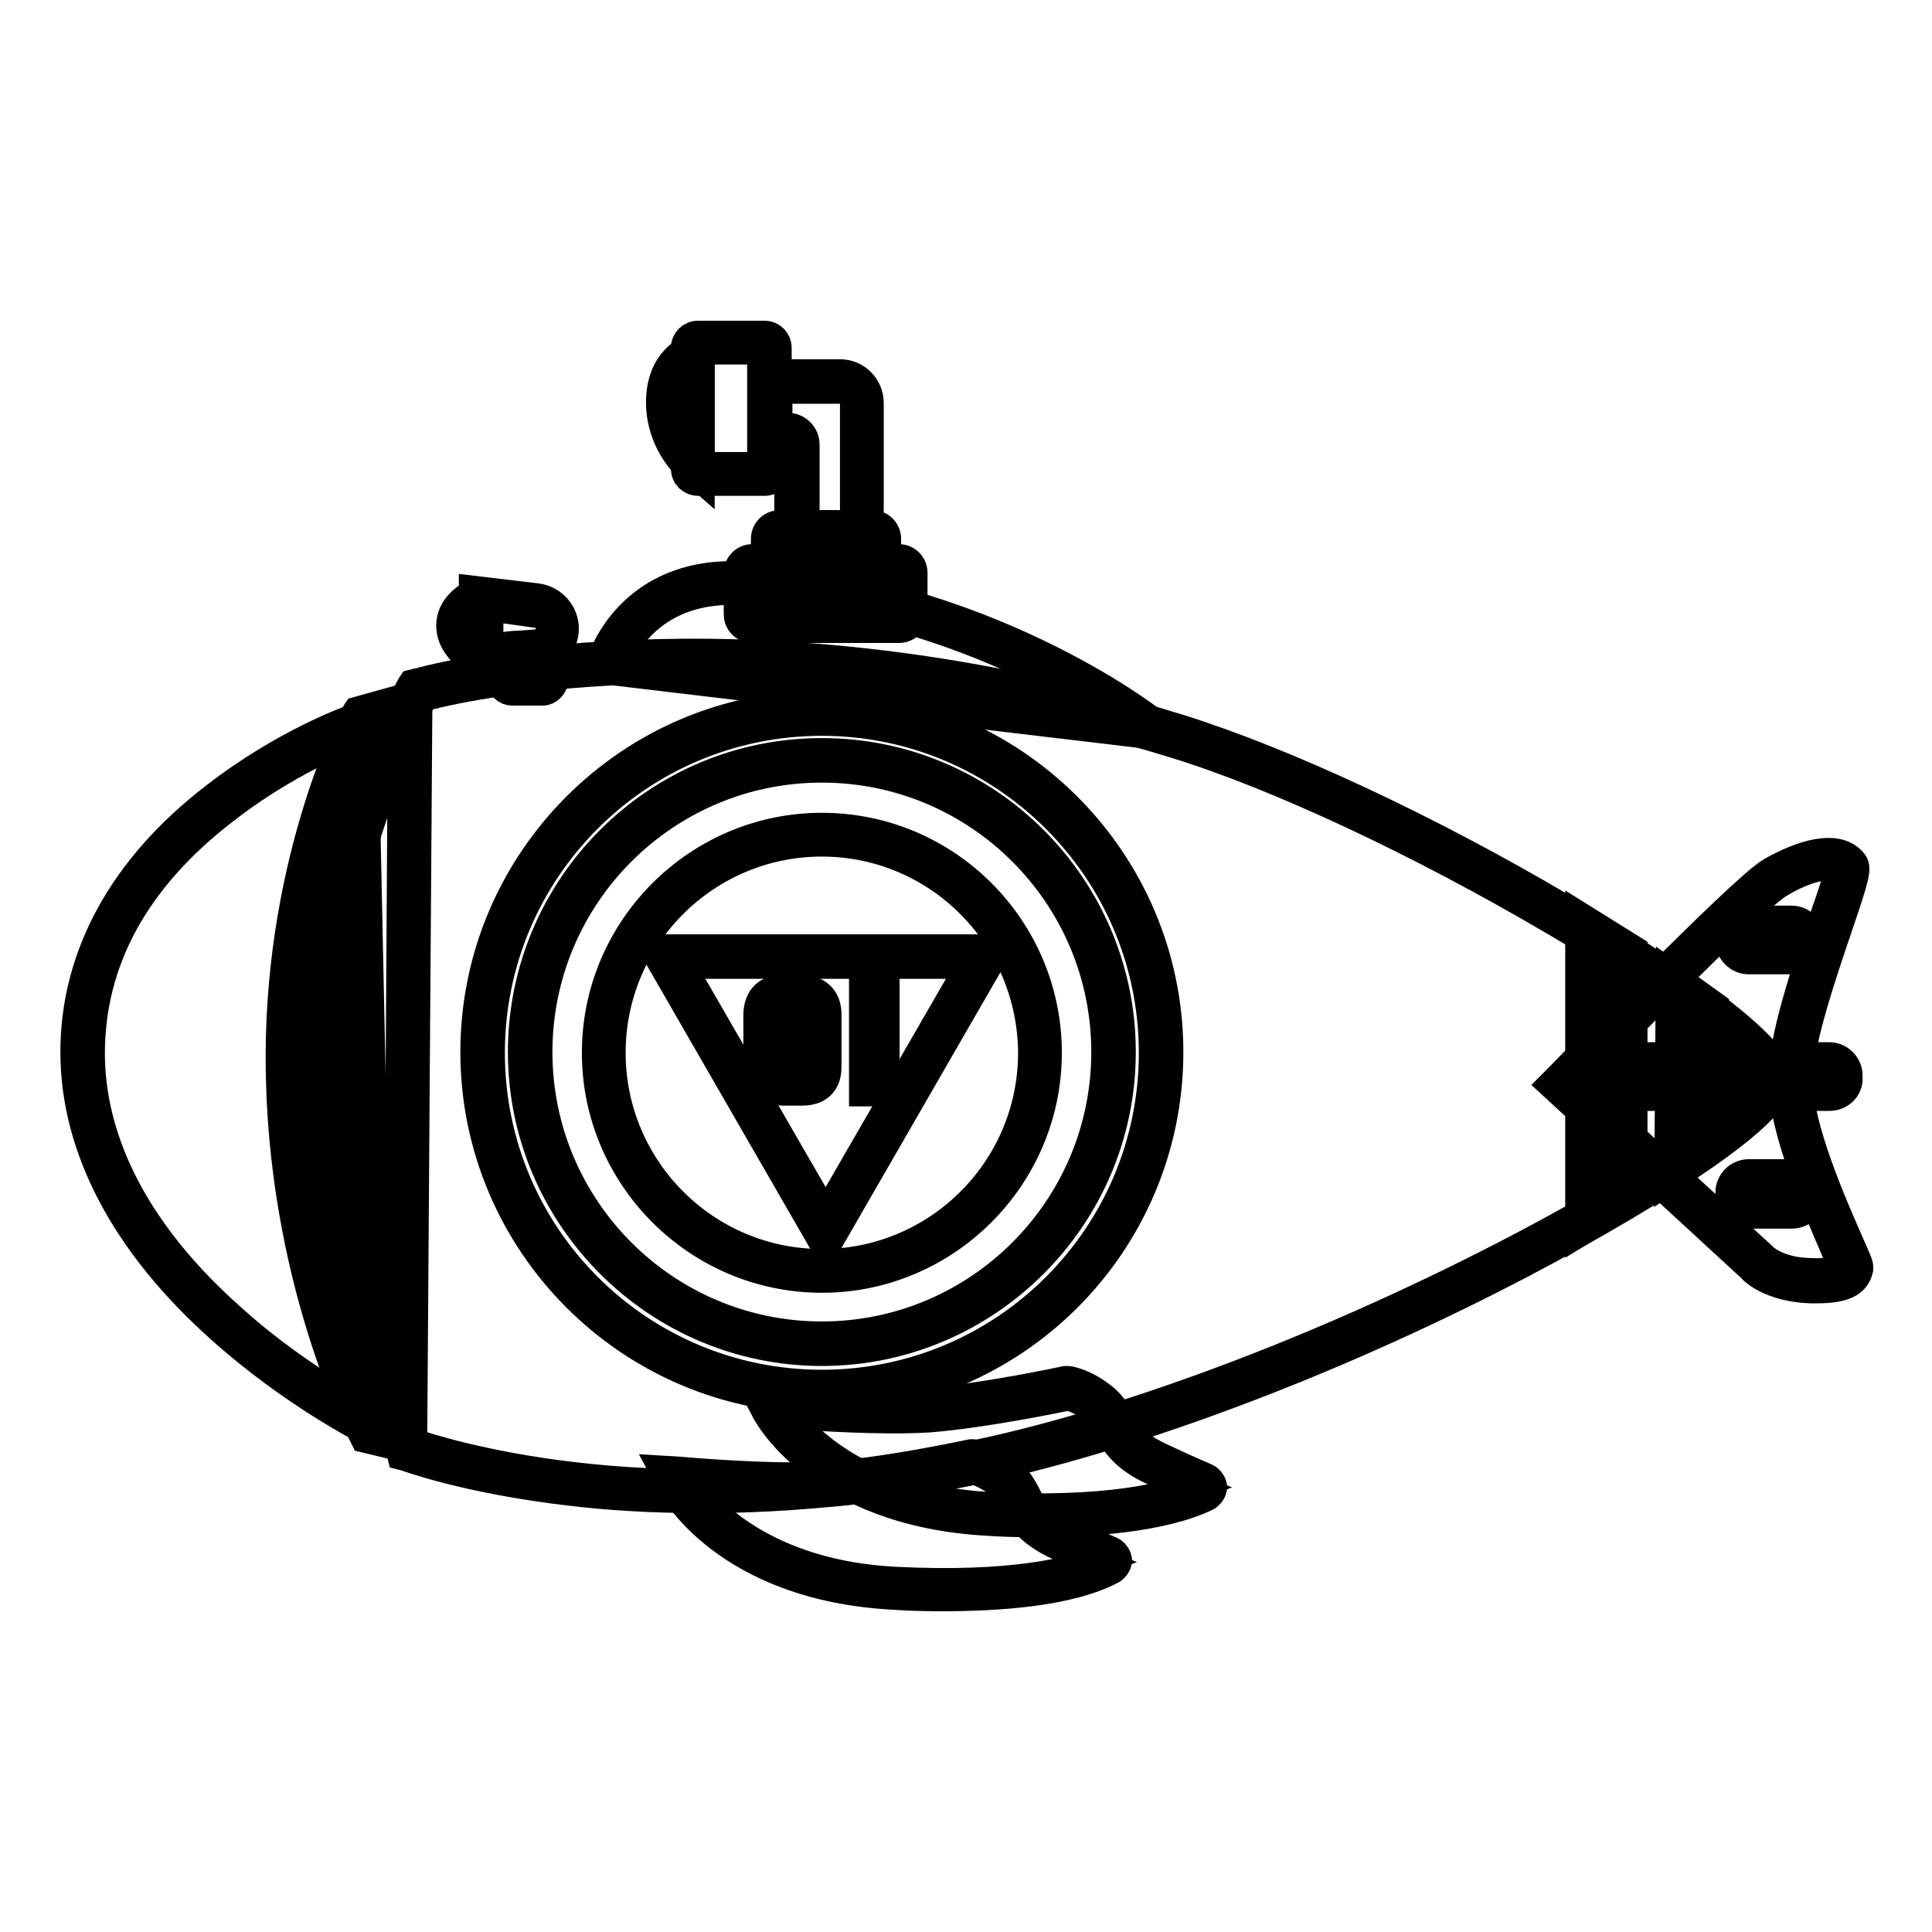 <?xml version="1.0" encoding="utf-8"?>
<!-- Svg Vector Icons : http://www.onlinewebfonts.com/icon -->
<!DOCTYPE svg PUBLIC "-//W3C//DTD SVG 1.1//EN" "http://www.w3.org/Graphics/SVG/1.1/DTD/svg11.dtd">
<svg version="1.1" xmlns="http://www.w3.org/2000/svg" xmlns:xlink="http://www.w3.org/1999/xlink" x="0px" y="0px" viewBox="0 0 256 256" enable-background="new 0 0 256 256" xml:space="preserve">
<g> <path stroke-width="4" fill-opacity="0" stroke="#000000"  d="M102.2,186.2c0,0,6.8,13.3,28.7,14.4c18.4,1,26.4-2.2,28.5-3.2c0.3-0.1,0.2-0.5,0-0.6 c-0.8-0.3-2.5-1.1-6.2-2.8c-6-2.8-5-5.7-7.4-7.8s-4.4-2.3-4.4-2.3s-10.6,2.3-18.5,2.9C115,187.4,102.2,186.2,102.2,186.2 L102.2,186.2z"/> <path stroke-width="4" fill-opacity="0" stroke="#000000"  d="M137.2,201.7c-2.7,0-5-0.1-6.3-0.2c-22.3-1.2-29.3-14.3-29.5-14.9l-0.8-1.5l1.7,0.2 c0.1,0,12.9,1.2,20.6,0.6c7.7-0.6,18.3-2.9,18.3-2.9l0.1,0l0.2,0c0.1,0,2.3,0.3,4.9,2.5c1,0.9,1.5,1.8,2,2.7 c0.8,1.6,1.6,3.2,5.2,4.9c3.6,1.7,5.3,2.4,6.2,2.8c0.4,0.2,0.7,0.6,0.8,1.1c0,0.5-0.3,0.9-0.7,1.2 C154,201.1,144.1,201.7,137.2,201.7L137.2,201.7z M104.1,187.3c2.5,3.4,10.3,11.5,27,12.4c15.6,0.8,23.6-1.3,26.8-2.6 c-1-0.4-2.6-1.2-4.9-2.2c-4.2-1.9-5.3-4-6.1-5.7c-0.4-0.8-0.8-1.6-1.5-2.2c-1.8-1.5-3.4-2-3.8-2.1c-1.5,0.3-11.1,2.3-18.4,2.9 C116.9,188.2,108,187.6,104.1,187.3z"/> <path stroke-width="4" fill-opacity="0" stroke="#000000"  d="M89.7,196.1c0,0,6.8,13.3,28.7,14.4c18.4,1,26.4-2.2,28.5-3.2c0.3-0.1,0.2-0.5,0-0.6 c-0.8-0.3-2.5-1.1-6.2-2.8c-6-2.8-5-5.7-7.4-7.8c-2.4-2.1-4.4-2.3-4.4-2.3s-10.6,2.3-18.5,2.9C102.5,197.3,89.7,196.1,89.7,196.1z" /> <path stroke-width="4" fill-opacity="0" stroke="#000000"  d="M124.7,211.5c-2.7,0-5-0.1-6.3-0.2c-22.3-1.2-29.3-14.3-29.5-14.9l-0.8-1.5l1.7,0.1 c0.1,0,12.9,1.2,20.6,0.6c7.7-0.6,18.3-2.9,18.3-2.9l0.1,0l0.1,0c0.1,0,2.3,0.3,4.9,2.5c1,0.9,1.5,1.8,2,2.7 c0.8,1.6,1.6,3.2,5.2,4.9c3.6,1.7,5.3,2.4,6.2,2.8c0.4,0.2,0.7,0.6,0.8,1.1c0,0.5-0.3,0.9-0.7,1.2 C141.5,211,131.6,211.5,124.7,211.5L124.7,211.5z M91.5,197.2c2.5,3.4,10.3,11.5,27,12.4c15.6,0.8,23.6-1.3,26.8-2.6 c-1-0.4-2.6-1.2-4.9-2.2c-4.2-1.9-5.3-4-6.1-5.8c-0.4-0.8-0.8-1.6-1.5-2.2c-1.8-1.5-3.4-2-3.8-2.1c-1.5,0.3-11.1,2.3-18.4,2.9 C104.4,198.1,95.4,197.5,91.5,197.2L91.5,197.2z"/> <path stroke-width="4" fill-opacity="0" stroke="#000000"  d="M244.5,114.9c-1.4-1.9-5.6-0.8-9.5,1.5c-3.9,2.3-28,27.3-28,27.3l25.7,23.5c0,0,2,2.4,7.2,2.6 c5.2,0.1,5.1-1.1,5.2-1.8c0.1-0.7-8-16.4-8-24.8C237,134.7,245.3,115.9,244.5,114.9z"/> <path stroke-width="4" fill-opacity="0" stroke="#000000"  d="M240.7,170.7h-0.8c-5.2-0.2-7.5-2.4-7.8-2.8l-26.3-24.2l0.7-0.7c1-1,24.3-25.1,28.2-27.4 c4-2.3,8.8-3.8,10.8-1.2c0.5,0.7,0.2,1.8-2,8.3c-2.1,6.2-5.3,15.5-5.3,20.5c0,6.2,4.6,16.6,6.8,21.6c1.1,2.5,1.3,2.9,1.2,3.3v0.1 C245.8,169.9,244.3,170.7,240.7,170.7L240.7,170.7z M208.4,143.6l25,22.9l0,0c0.1,0.1,1.9,2.1,6.5,2.2c2.5,0.1,3.5-0.2,4-0.4 c0.2-0.1,0.2-0.1,0.3-0.4c-0.1-0.3-0.6-1.4-1-2.5c-2.2-5.1-6.9-15.8-6.9-22.4c0-5.4,3.1-14.5,5.4-21.2c1-2.8,2-5.8,2.1-6.7 c-1.1-1-4.5-0.3-8.1,1.9C232.6,118.8,216.8,134.8,208.4,143.6L208.4,143.6z M244.1,167.8C244.1,167.8,244.1,167.8,244.1,167.8z"/> <path stroke-width="4" fill-opacity="0" stroke="#000000"  d="M47.2,96.3c0,0-36.3,13-36.3,43.3c0,30.3,38.2,49.2,38.2,49.2L47.2,96.3L47.2,96.3z"/> <path stroke-width="4" fill-opacity="0" stroke="#000000"  d="M50.1,190.2l-1.4-0.7c-0.1,0-9.8-4.9-19.3-13.4c-12.7-11.3-19.4-24-19.4-36.7c0-12.7,6.4-24.4,18.5-33.7 c9.1-7.1,18-10.3,18.4-10.4l1.2-0.4L50.1,190.2L50.1,190.2z M46.3,97.6c-2.8,1.1-9.8,4.3-16.7,9.7c-11.8,9.1-17.7,20-17.7,32.3 c0,8.4,3.2,21.4,18.8,35.2c7.2,6.5,14.6,10.7,17.5,12.4L46.3,97.6L46.3,97.6z"/> <path stroke-width="4" fill-opacity="0" stroke="#000000"  d="M54.4,93.3l-6.3,1.8c0,0-9.9,18.3-9.9,45.1c0,29.2,10.9,49.6,10.9,49.6l4.6,1.1L54.4,93.3z"/> <path stroke-width="4" fill-opacity="0" stroke="#000000"  d="M54.6,192l-6.2-1.5l-0.2-0.4c-0.1-0.2-11-20.9-11-50c0-26.7,9.9-45.4,10-45.5l0.2-0.3l7.9-2.2L54.6,192z  M49.7,189l3.1,0.7l0.6-95.1l-4.7,1.3c-1.3,2.7-9.6,20.1-9.6,44.3C39.1,166.7,48.3,186.1,49.7,189z"/> <path stroke-width="4" fill-opacity="0" stroke="#000000"  d="M119.1,82.3H99.7c-0.5,0-0.9-0.4-0.9-0.9v-5.5c0-0.5,0.4-0.9,0.9-0.9h19.4c0.5,0,0.9,0.4,0.9,0.9v5.5 C120,81.9,119.6,82.3,119.1,82.3z"/> <path stroke-width="4" fill-opacity="0" stroke="#000000"  d="M119.1,83.2H99.7c-1,0-1.8-0.8-1.8-1.8v-5.5c0-1,0.8-1.8,1.8-1.8h19.4c1,0,1.8,0.8,1.8,1.8v5.5 C121,82.4,120.1,83.2,119.1,83.2z M119.1,75.9l-19.4,0l0,5.5l19.4,0L119.1,75.9L119.1,75.9z"/> <path stroke-width="4" fill-opacity="0" stroke="#000000"  d="M115.6,75h-12.3c-0.5,0-0.9-0.4-0.9-0.9v-2.7c0-0.5,0.4-0.9,0.9-0.9h12.3c0.5,0,0.9,0.4,0.9,0.9v2.7 C116.5,74.6,116.1,75,115.6,75z"/> <path stroke-width="4" fill-opacity="0" stroke="#000000"  d="M115.6,75.9h-12.3c-1,0-1.8-0.8-1.8-1.8v-2.7c0-1,0.8-1.8,1.8-1.8h12.3c1,0,1.8,0.8,1.8,1.8v2.7 C117.4,75.1,116.6,75.9,115.6,75.9z M115.6,74.1V75V74.1z M115.5,71.5l-12.3,0l0,2.6l12.3,0V71.5z"/> <path stroke-width="4" fill-opacity="0" stroke="#000000"  d="M102,57.7h2.3c0.7,0,1.2,0.6,1.2,1.2v11.6h8.6V53.4c0-1.6-1.3-2.8-2.8-2.8H102V57.7z"/> <path stroke-width="4" fill-opacity="0" stroke="#000000"  d="M115.1,71.5h-10.5V58.9c0-0.2-0.1-0.3-0.3-0.3H101v-9h10.3c2.1,0,3.8,1.7,3.8,3.8V71.5z M106.5,69.6h6.8 V53.4c0-1-0.9-1.9-1.9-1.9h-8.4v5.2h1.4c1.2,0,2.2,1,2.2,2.2V69.6z"/> <path stroke-width="4" fill-opacity="0" stroke="#000000"  d="M101.3,62.8h-8.8c-0.4,0-0.7-0.3-0.7-0.7v-16c0-0.4,0.3-0.7,0.7-0.7h8.8c0.4,0,0.7,0.3,0.7,0.7v16 C102,62.5,101.7,62.8,101.3,62.8z"/> <path stroke-width="4" fill-opacity="0" stroke="#000000"  d="M101.3,63.7h-8.8c-0.9,0-1.6-0.7-1.6-1.6v-16c0-0.9,0.7-1.6,1.6-1.6h8.8c0.9,0,1.6,0.7,1.6,1.6v16 C102.9,63,102.2,63.7,101.3,63.7z M92.7,61.9h8.4V46.3h-8.4V61.9z"/> <path stroke-width="4" fill-opacity="0" stroke="#000000"  d="M91.8,47.1c0,0-3.3,1.1-3.3,6.1c0,5,3.3,7.8,3.3,7.8V47.1z"/> <path stroke-width="4" fill-opacity="0" stroke="#000000"  d="M92.7,63.1l-1.5-1.3c-0.1-0.1-3.6-3.2-3.6-8.5c0-5.6,3.8-6.9,3.9-7l1.2-0.4V63.1z M90.8,48.9 c-0.7,0.7-1.4,2.1-1.4,4.3c0,2.2,0.7,4,1.4,5.2V48.9z"/> <path stroke-width="4" fill-opacity="0" stroke="#000000"  d="M80.7,87.8c0,0,3.3-11.4,17.9-10.6c31.6,1.8,53.4,19,53.4,19L80.7,87.8z"/> <path stroke-width="4" fill-opacity="0" stroke="#000000"  d="M155.2,97.6l-75.7-9l0.3-1c0-0.1,3.7-12.1,18.8-11.2c31.5,1.8,53.7,19,53.9,19.2L155.2,97.6z M82,87 l66.4,7.9c-7-4.6-25.6-15.3-49.9-16.7C87.5,77.5,83.2,84.3,82,87z"/> <path stroke-width="4" fill-opacity="0" stroke="#000000"  d="M71.9,86.5h-4c-0.3,0-0.5,0.2-0.5,0.5v3.1c0,0.3,0.2,0.5,0.5,0.5h4c0.3,0,0.5-0.2,0.5-0.5V87 C72.3,86.7,72.1,86.5,71.9,86.5z"/> <path stroke-width="4" fill-opacity="0" stroke="#000000"  d="M71.9,91.5h-4c-0.8,0-1.4-0.6-1.4-1.4V87c0-0.8,0.6-1.4,1.4-1.4h4c0.8,0,1.4,0.6,1.4,1.4v3.1 C73.3,90.8,72.6,91.5,71.9,91.5z M68.3,89.6h3.1v-2.2h-3.1V89.6z"/> <path stroke-width="4" fill-opacity="0" stroke="#000000"  d="M55.4,91.4c0,0-11.9,21.6-12.5,44.3C42.3,158.4,54.1,192,54.1,192s31.1,11.9,78.2,1 c47.1-10.8,102.5-43.3,102.5-50.1c-0.1-6.8-48.6-36.1-78.7-45.4C97.5,79.3,55.4,91.4,55.4,91.4z"/> <path stroke-width="4" fill-opacity="0" stroke="#000000"  d="M93.1,198.5c-6.9,0-12.8-0.4-17.7-1c-13.6-1.6-21.4-4.5-21.7-4.6l-0.4-0.1l-0.1-0.4 c-0.1-0.3-11.9-34-11.3-56.6C42.6,113,54.4,91.2,54.5,91l0.2-0.3l0.4-0.1c0.1,0,10.8-3.1,28.6-3.8c16.4-0.7,42.3,0.4,72.7,9.9 c13.7,4.3,32.7,13.1,50.8,23.8c6.7,3.9,28.5,17.2,28.5,22.5c0,0.7,0,3.1-9.7,9.9c-6.2,4.3-14.8,9.4-24.3,14.4 c-23.3,12.2-48.5,21.9-69.2,26.7C117.5,197.4,104.1,198.5,93.1,198.5L93.1,198.5z M54.8,191.3c1.8,0.6,9.2,3,20.9,4.4 c12.4,1.5,32.2,2,56.4-3.5c20.5-4.7,45.5-14.4,68.7-26.5c22.6-11.8,33.1-20.5,33-22.7c0-1.9-7.4-9.1-27.6-20.9 c-18-10.6-36.8-19.4-50.4-23.6c-30.2-9.3-55.8-10.5-72-9.8C68,89.3,58,91.7,56,92.3c-1.5,2.8-11.6,22.8-12.2,43.5 C43.2,156.7,53.5,187.3,54.8,191.3L54.8,191.3z"/> <path stroke-width="4" fill-opacity="0" stroke="#000000"  d="M210.3,123.3l5,3.1v32l-5,3.1V123.3z"/> <path stroke-width="4" fill-opacity="0" stroke="#000000"  d="M209.4,163.1v-41.5l6.9,4.3v33L209.4,163.1z M211.3,125v34.8l3.1-1.9V127L211.3,125z"/> <path stroke-width="4" fill-opacity="0" stroke="#000000"  d="M222.4,131.1l3.8,2.8v17.7l-4,2.8L222.4,131.1z"/> <path stroke-width="4" fill-opacity="0" stroke="#000000"  d="M221.2,156.1l0.2-26.8l5.7,4.1V152L221.2,156.1z M223.3,132.9l-0.2,19.6l2.1-1.5v-16.8L223.3,132.9z"/> <path stroke-width="4" fill-opacity="0" stroke="#000000"  d="M108.9,184.4c-24.8,0-44.9-20.2-44.9-44.9s20.2-44.9,44.9-44.9s44.9,20.2,44.9,44.9 S133.7,184.4,108.9,184.4z M108.9,100.8c-21.3,0-38.7,17.4-38.7,38.7c0,21.3,17.4,38.7,38.7,38.7c21.3,0,38.7-17.4,38.7-38.7 C147.6,118.1,130.2,100.8,108.9,100.8z"/> <path stroke-width="4" fill-opacity="0" stroke="#000000"  d="M108.9,185.3c-25.3,0-45.9-20.6-45.9-45.9c0-25.3,20.6-45.9,45.9-45.9c25.3,0,45.9,20.6,45.9,45.9 C154.8,164.8,134.2,185.3,108.9,185.3z M108.9,95.5c-24.3,0-44,19.7-44,44c0,24.3,19.7,44,44,44c24.3,0,44-19.7,44-44 C152.9,115.2,133.1,95.5,108.9,95.5z M108.9,179c-21.8,0-39.6-17.8-39.6-39.6S87,99.8,108.9,99.8s39.6,17.8,39.6,39.6 S130.7,179,108.9,179z M108.9,101.7c-20.8,0-37.7,16.9-37.7,37.7c0,20.8,16.9,37.7,37.7,37.7c20.8,0,37.7-16.9,37.7-37.7 C146.6,118.6,129.7,101.7,108.9,101.7z"/> <path stroke-width="4" fill-opacity="0" stroke="#000000"  d="M80,139.4c0,16,12.9,28.9,28.9,28.9c16,0,28.9-12.9,28.9-28.9c0,0,0,0,0,0c0-16-12.9-28.9-28.9-28.9 C92.9,110.5,80,123.5,80,139.4C80,139.4,80,139.4,80,139.4z"/> <path stroke-width="4" fill-opacity="0" stroke="#000000"  d="M108.9,169.3c-16.4,0-29.8-13.4-29.8-29.8c0-16.4,13.4-29.8,29.8-29.8c16.5,0,29.8,13.4,29.8,29.8 C138.7,155.9,125.3,169.3,108.9,169.3z M108.9,111.5c-15.4,0-28,12.5-28,28c0,15.4,12.5,28,28,28c15.4,0,28-12.5,28-28 C136.8,124,124.3,111.5,108.9,111.5z"/> <path stroke-width="4" fill-opacity="0" stroke="#000000"  d="M242.4,144.2h-27c-0.8,0-1.5-0.7-1.5-1.5v-0.3c0-0.8,0.7-1.5,1.5-1.5h27c0.8,0,1.5,0.7,1.5,1.5v0.3 C243.9,143.5,243.3,144.2,242.4,144.2z"/> <path stroke-width="4" fill-opacity="0" stroke="#000000"  d="M242.4,145.2h-27c-1.3,0-2.4-1.1-2.4-2.4v-0.3c0-1.3,1.1-2.4,2.4-2.4h27c1.3,0,2.4,1.1,2.4,2.4v0.3 C244.9,144.1,243.8,145.2,242.4,145.2z M215.4,141.8c-0.3,0-0.6,0.3-0.6,0.6v0.3c0,0.3,0.3,0.6,0.6,0.6h27c0.3,0,0.6-0.3,0.6-0.6 v-0.3c0-0.3-0.3-0.6-0.6-0.6H215.4z"/> <path stroke-width="4" fill-opacity="0" stroke="#000000"  d="M237.4,126.2h-5.7c-0.8,0-1.5-0.7-1.5-1.5v-0.3c0-0.8,0.7-1.5,1.5-1.5h5.7c0.8,0,1.5,0.7,1.5,1.5v0.3 C238.9,125.5,238.3,126.2,237.4,126.2z"/> <path stroke-width="4" fill-opacity="0" stroke="#000000"  d="M237.4,127.1h-5.7c-1.3,0-2.4-1.1-2.4-2.4v-0.3c0-1.3,1.1-2.4,2.4-2.4h5.7c1.3,0,2.4,1.1,2.4,2.4v0.3 C239.9,126,238.8,127.1,237.4,127.1z M231.7,123.8c-0.3,0-0.6,0.3-0.6,0.6v0.3c0,0.3,0.3,0.6,0.6,0.6h5.7c0.3,0,0.6-0.3,0.6-0.6 v-0.3c0-0.3-0.3-0.6-0.6-0.6H231.7z"/> <path stroke-width="4" fill-opacity="0" stroke="#000000"  d="M237.4,159.9h-5.7c-0.8,0-1.5-0.7-1.5-1.5V158c0-0.8,0.7-1.5,1.5-1.5h5.7c0.8,0,1.5,0.7,1.5,1.5v0.3 C238.9,159.2,238.3,159.9,237.4,159.9z"/> <path stroke-width="4" fill-opacity="0" stroke="#000000"  d="M237.4,160.8h-5.7c-1.3,0-2.4-1.1-2.4-2.4V158c0-1.3,1.1-2.4,2.4-2.4h5.7c1.3,0,2.4,1.1,2.4,2.4v0.3 C239.9,159.7,238.8,160.8,237.4,160.8z M231.7,157.4c-0.3,0-0.6,0.3-0.6,0.6v0.3c0,0.3,0.3,0.6,0.6,0.6h5.7c0.3,0,0.6-0.3,0.6-0.6 V158c0-0.3-0.3-0.6-0.6-0.6H231.7z"/> <path stroke-width="4" fill-opacity="0" stroke="#000000"  d="M71,86.4L63.7,87v-7.7l7.4,0.9c1.5,0.2,2.7,1.5,2.7,3.1C73.8,84.9,72.6,86.2,71,86.4L71,86.4z"/> <path stroke-width="4" fill-opacity="0" stroke="#000000"  d="M62.8,88v-9.7l8.4,1c2,0.3,3.5,2,3.5,4c0,2.1-1.6,3.8-3.7,4L62.8,88z M64.7,80.3v5.6l6.3-0.5 c1.1-0.1,2-1,2-2.1c0-1.1-0.8-2-1.9-2.1L64.7,80.3z"/> <path stroke-width="4" fill-opacity="0" stroke="#000000"  d="M63.7,79.8c0-0.2-0.2-0.4-0.4-0.3c-0.8,0.4-2.5,1.6-2.5,3.4c0,1.8,1.7,3.2,2.5,3.8c0.2,0.1,0.4,0,0.4-0.2 V79.8z"/> <path stroke-width="4" fill-opacity="0" stroke="#000000"  d="M63.4,87.6c-0.3,0-0.5-0.1-0.7-0.2c-1.1-0.7-2.9-2.3-2.9-4.5c0-2.4,2.1-3.7,3-4.2c0.4-0.2,0.8-0.2,1.2,0 c0.4,0.2,0.6,0.6,0.6,1v6.6c0,0.4-0.3,0.9-0.7,1.1C63.8,87.6,63.6,87.6,63.4,87.6L63.4,87.6z M62.8,81c-0.6,0.4-1.1,1.1-1.1,1.9 s0.5,1.6,1.1,2.1V81L62.8,81z"/> <path stroke-width="4" fill-opacity="0" stroke="#000000"  d="M109.4,163.1l21-36.4h-42L109.4,163.1z"/> <path stroke-width="4" fill-opacity="0" stroke="#000000"  d="M109.4,165l-22.6-39.2H132L109.4,165z M90,127.7l19.4,33.6l19.4-33.6H90z"/> <path stroke-width="4" fill-opacity="0" stroke="#000000"  d="M109.5,134.2v7.2c0,2-1.1,3.1-3.2,3.1h-2.6c-2-0.1-3.1-1-3.2-2.9v-7.3c0.1-2,1.2-3.1,3.2-3.2h2.5 C108.3,131.3,109.4,132.3,109.5,134.2z M106.9,141.2v-6.6c0-0.7-0.4-1-1.2-1.1h-1.5c-0.7,0-1,0.4-1.1,1.1v6.6c0,0.7,0.4,1,1.1,1.1 h1.4C106.5,142.2,106.9,141.9,106.9,141.2z M117.2,131.2v13.4h-2.7v-13.4H117.2z"/></g>
</svg>